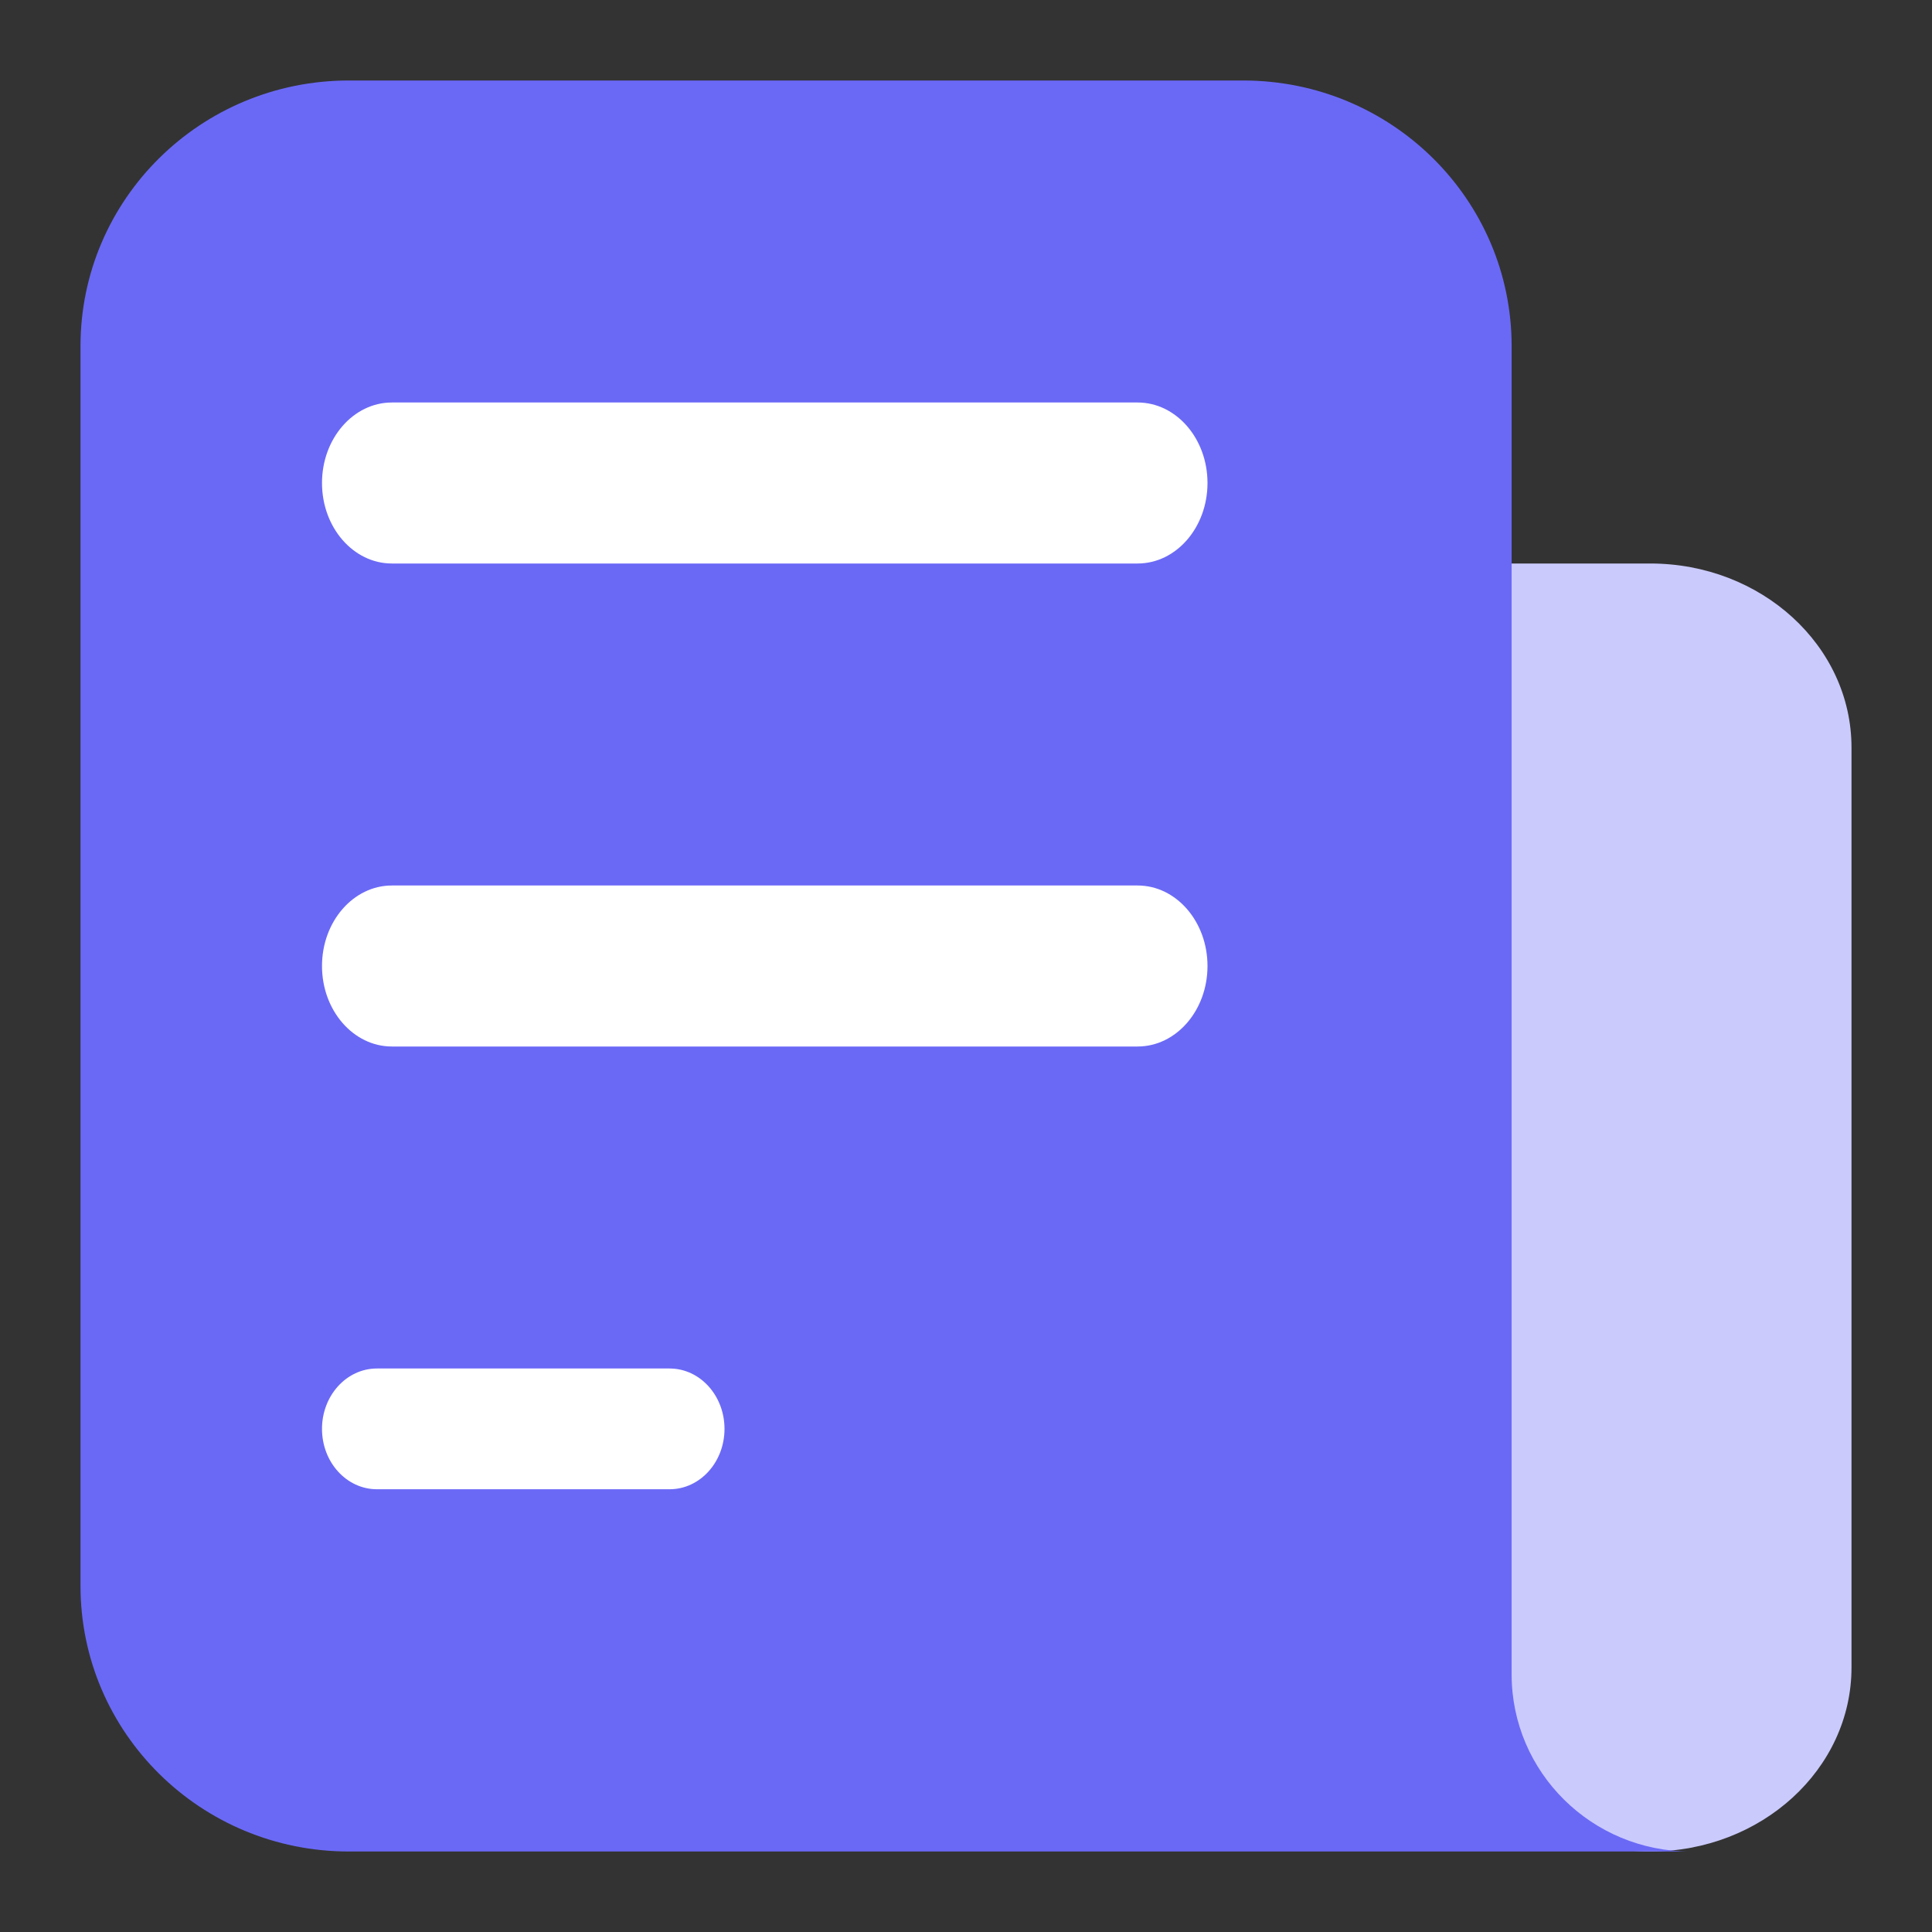 <svg xmlns="http://www.w3.org/2000/svg" width="24" height="24" viewBox="0 0 24 24" fill="none"><rect x="0" y="0" width="24" height="24" fill="#333333" stroke="none"/><path d="M20.5 7H18V20.714C18 21.977 19.119 23 20.5 23C21.881 23 23 21.977 23 20.714V9.286C23 8.023 21.881 7 20.5 7Z" fill="#CACAFD"></path><path d="M15.444 1H4.333C2.492 1 1 2.477 1 4.3V19.7C1 21.523 2.492 23 4.333 23H21C19.773 23 18.778 22.015 18.778 20.8V4.3C18.778 2.477 17.285 1 15.444 1Z" fill="#6A69F6"></path><path fill-rule="evenodd" clip-rule="evenodd" d="M4 6C4 5.448 4.389 5 4.868 5H14.132C14.611 5 15 5.448 15 6C15 6.552 14.611 7 14.132 7H4.868C4.389 7 4 6.552 4 6Z" fill="white"></path><path fill-rule="evenodd" clip-rule="evenodd" d="M4 12C4 11.448 4.389 11 4.868 11L14.132 11C14.611 11 15 11.448 15 12C15 12.552 14.611 13 14.132 13L4.868 13C4.389 13 4 12.552 4 12Z" fill="white"></path><path fill-rule="evenodd" clip-rule="evenodd" d="M4 17.75C4 17.336 4.305 17 4.682 17H8.318C8.695 17 9 17.336 9 17.75C9 18.164 8.695 18.5 8.318 18.5H4.682C4.305 18.5 4 18.164 4 17.75Z" fill="white"></path></svg>